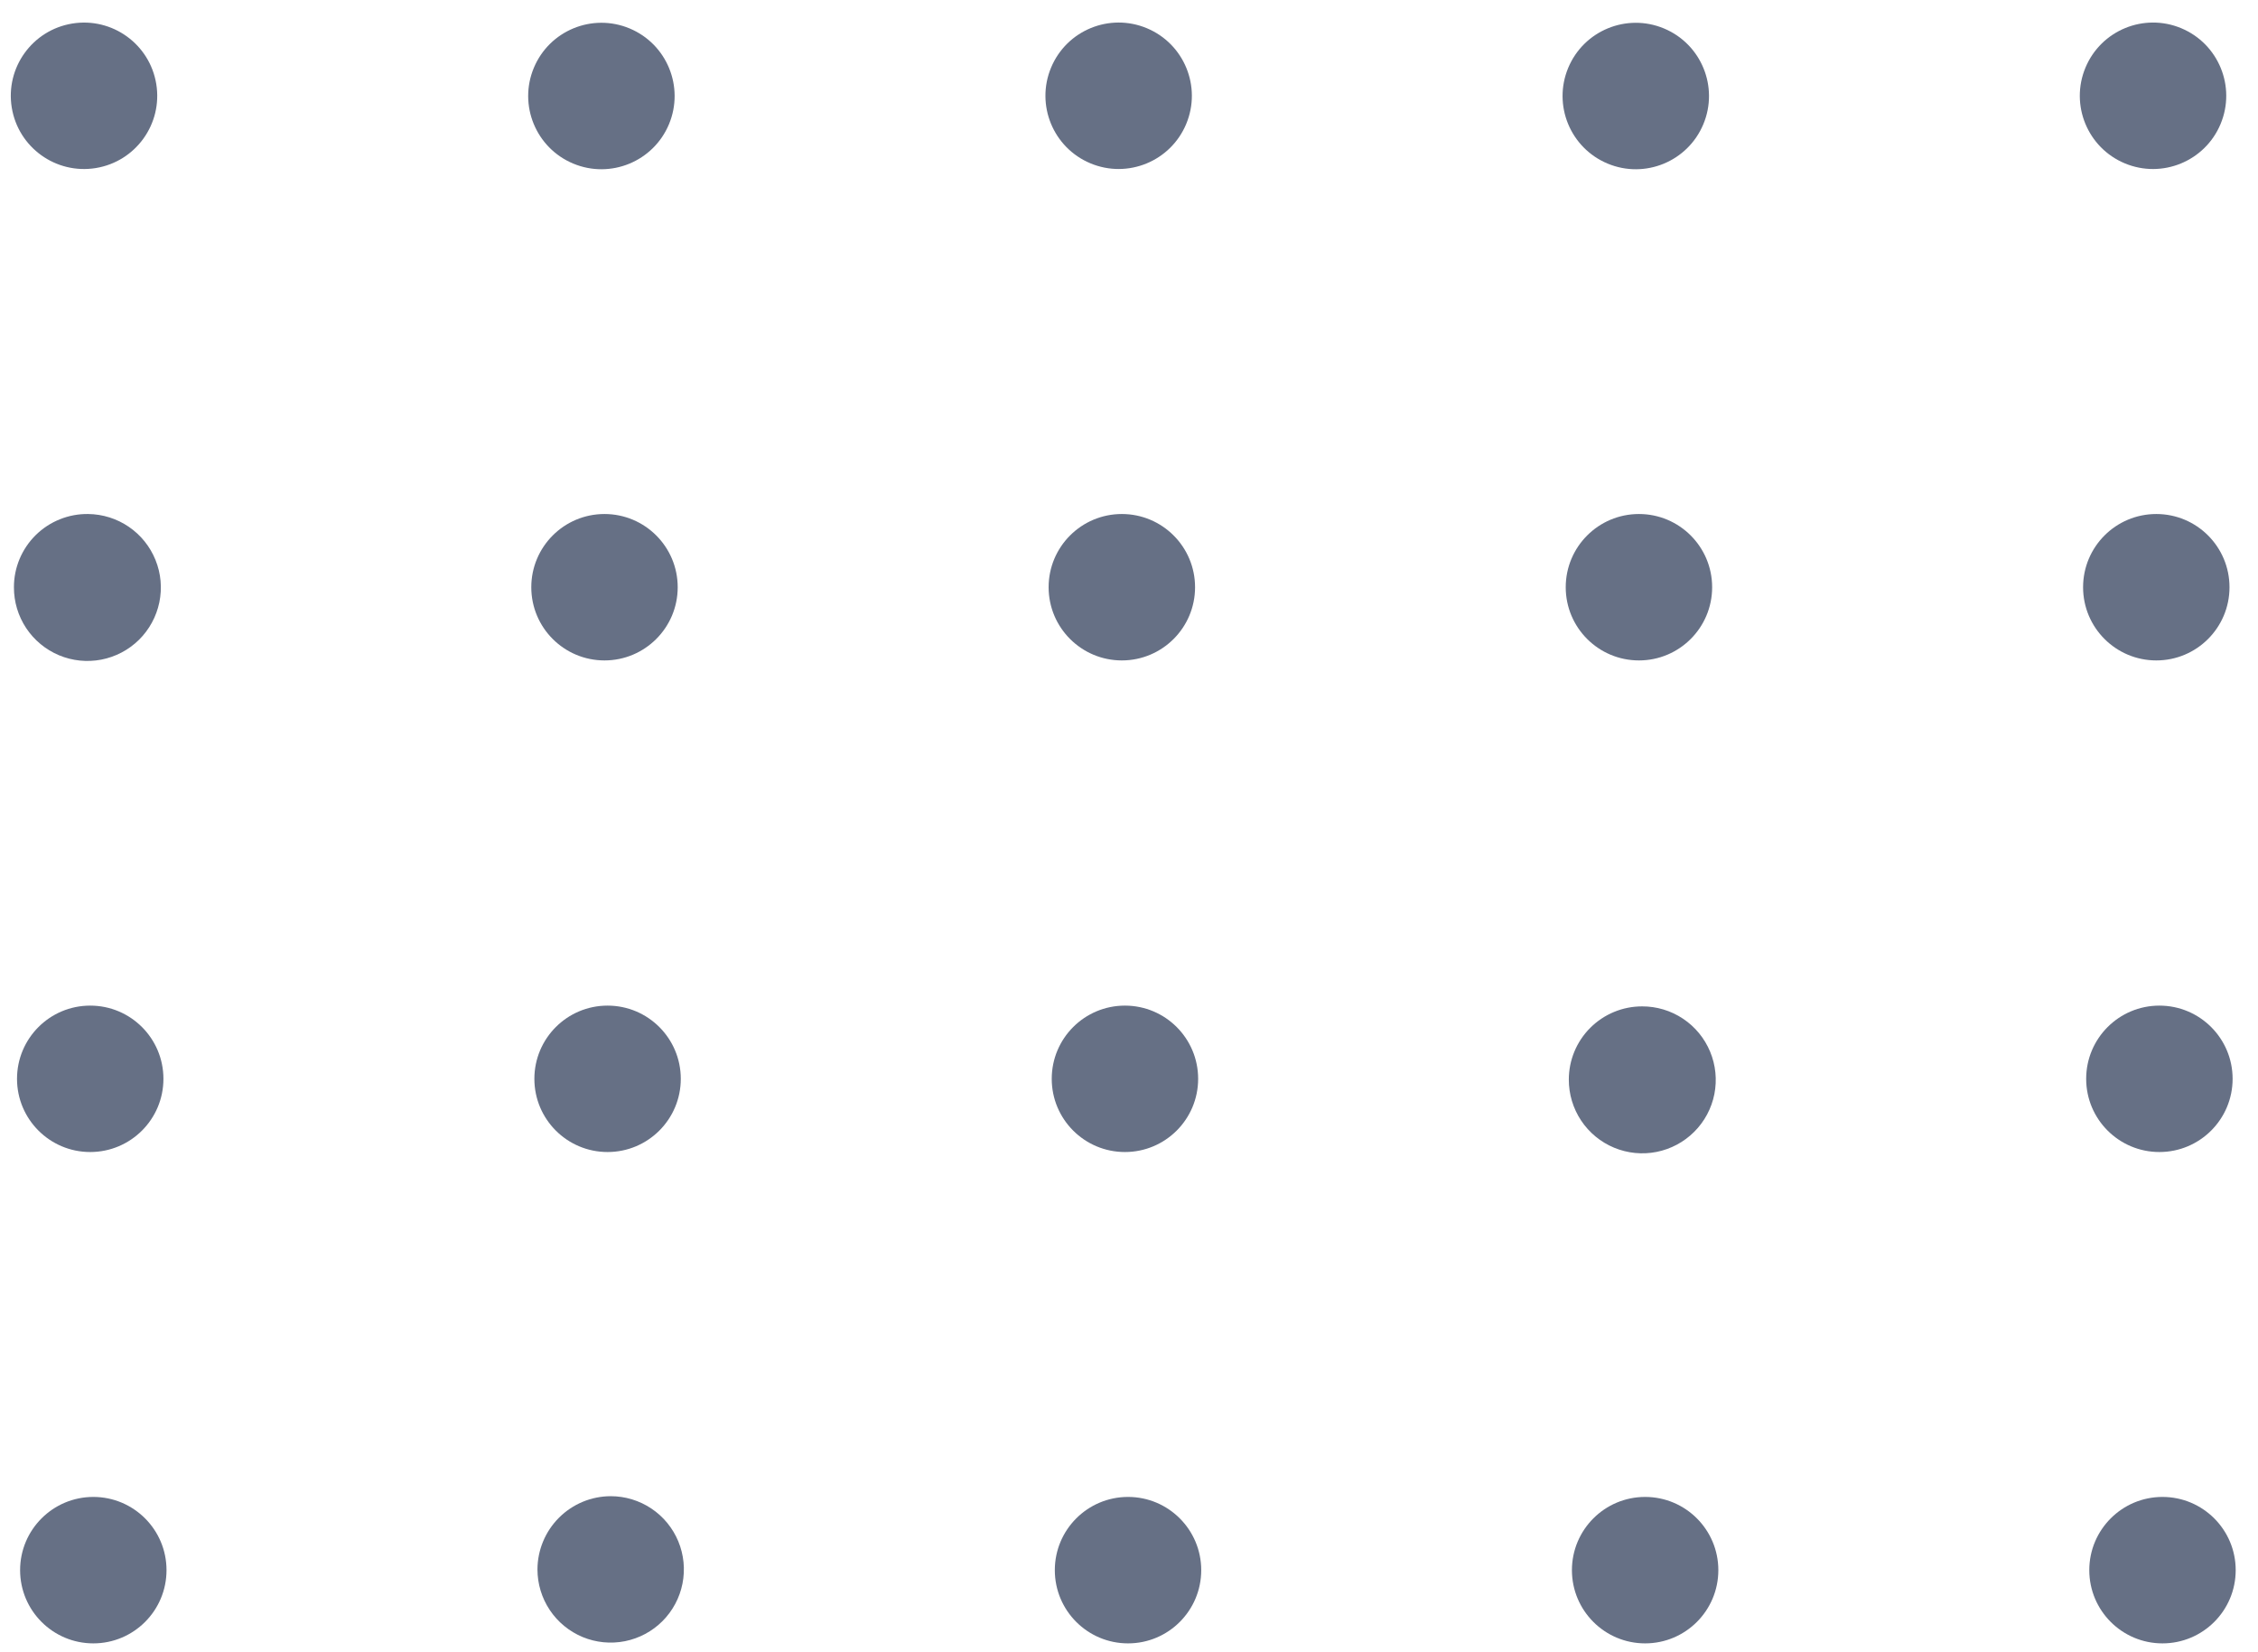 <svg xmlns="http://www.w3.org/2000/svg" width="82" height="60" viewBox="0 0 82 60" fill="none"><path d="M19.518 56.991C19.518 57.517 19.674 58.031 19.966 58.468C20.258 58.906 20.674 59.246 21.159 59.448C21.645 59.649 22.18 59.701 22.695 59.599C23.211 59.496 23.685 59.243 24.057 58.871C24.428 58.499 24.682 58.026 24.784 57.51C24.887 56.994 24.834 56.46 24.633 55.974C24.432 55.488 24.091 55.073 23.654 54.781C23.217 54.489 22.703 54.333 22.177 54.333C21.472 54.335 20.798 54.616 20.3 55.114C19.802 55.612 19.521 56.287 19.518 56.991Z" fill="#667085"></path><path d="M3.389 59.678C4.857 59.678 6.047 58.487 6.047 57.019C6.047 55.551 4.857 54.36 3.389 54.36C1.921 54.36 0.73 55.551 0.73 57.019C0.73 58.487 1.921 59.678 3.389 59.678Z" fill="#667085"></path><path d="M40.965 59.678C42.433 59.678 43.623 58.487 43.623 57.019C43.623 55.551 42.433 54.36 40.965 54.36C39.496 54.36 38.306 55.551 38.306 57.019C38.306 58.487 39.496 59.678 40.965 59.678Z" fill="#667085"></path><path d="M78.531 59.678C80 59.678 81.19 58.487 81.19 57.019C81.19 55.551 80 54.36 78.531 54.36C77.063 54.36 75.873 55.551 75.873 57.019C75.873 58.487 77.063 59.678 78.531 59.678Z" fill="#667085"></path><path d="M59.743 59.678C61.212 59.678 62.402 58.487 62.402 57.019C62.402 55.551 61.212 54.36 59.743 54.36C58.275 54.36 57.085 55.551 57.085 57.019C57.085 58.487 58.275 59.678 59.743 59.678Z" fill="#667085"></path><path d="M22.064 41.835C23.533 41.835 24.723 40.645 24.723 39.177C24.723 37.708 23.533 36.518 22.064 36.518C20.596 36.518 19.406 37.708 19.406 39.177C19.406 40.645 20.596 41.835 22.064 41.835Z" fill="#667085"></path><path d="M40.852 41.835C42.321 41.835 43.511 40.645 43.511 39.177C43.511 37.708 42.321 36.518 40.852 36.518C39.384 36.518 38.194 37.708 38.194 39.177C38.194 40.645 39.384 41.835 40.852 41.835Z" fill="#667085"></path><path d="M3.276 41.835C4.745 41.835 5.935 40.645 5.935 39.177C5.935 37.708 4.745 36.518 3.276 36.518C1.808 36.518 0.618 37.708 0.618 39.177C0.618 40.645 1.808 41.835 3.276 41.835Z" fill="#667085"></path><path d="M78.419 41.835C79.887 41.835 81.078 40.645 81.078 39.177C81.078 37.708 79.887 36.518 78.419 36.518C76.951 36.518 75.76 37.708 75.76 39.177C75.76 40.645 76.951 41.835 78.419 41.835Z" fill="#667085"></path><path d="M56.972 39.205C56.971 39.733 57.126 40.25 57.418 40.69C57.711 41.13 58.127 41.474 58.615 41.677C59.103 41.88 59.64 41.934 60.159 41.831C60.677 41.728 61.153 41.474 61.527 41.1C61.901 40.727 62.155 40.251 62.258 39.732C62.36 39.214 62.306 38.676 62.103 38.189C61.9 37.701 61.557 37.284 61.117 36.992C60.677 36.699 60.16 36.544 59.631 36.546C58.926 36.546 58.25 36.826 57.751 37.325C57.252 37.823 56.972 38.499 56.972 39.205Z" fill="#667085"></path><path d="M78.307 23.983C79.775 23.983 80.965 22.793 80.965 21.325C80.965 19.856 79.775 18.666 78.307 18.666C76.838 18.666 75.648 19.856 75.648 21.325C75.648 22.793 76.838 23.983 78.307 23.983Z" fill="#667085"></path><path d="M0.506 21.325C0.504 21.852 0.658 22.367 0.949 22.807C1.24 23.246 1.654 23.589 2.14 23.794C2.625 23.998 3.161 24.053 3.678 23.954C4.195 23.854 4.672 23.604 5.047 23.234C5.422 22.864 5.679 22.391 5.786 21.875C5.893 21.359 5.845 20.823 5.647 20.335C5.45 19.846 5.112 19.427 4.677 19.13C4.242 18.833 3.728 18.672 3.202 18.666C2.849 18.661 2.5 18.726 2.173 18.858C1.846 18.989 1.548 19.184 1.297 19.432C1.047 19.679 0.847 19.974 0.711 20.299C0.575 20.624 0.505 20.973 0.506 21.325Z" fill="#667085"></path><path d="M59.519 23.983C60.987 23.983 62.177 22.793 62.177 21.325C62.177 19.856 60.987 18.666 59.519 18.666C58.05 18.666 56.86 19.856 56.86 21.325C56.86 22.793 58.05 23.983 59.519 23.983Z" fill="#667085"></path><path d="M40.74 23.983C42.208 23.983 43.399 22.793 43.399 21.325C43.399 19.856 42.208 18.666 40.74 18.666C39.272 18.666 38.081 19.856 38.081 21.325C38.081 22.793 39.272 23.983 40.74 23.983Z" fill="#667085"></path><path d="M21.952 23.983C23.42 23.983 24.611 22.793 24.611 21.325C24.611 19.856 23.42 18.666 21.952 18.666C20.484 18.666 19.294 19.856 19.294 21.325C19.294 22.793 20.484 23.983 21.952 23.983Z" fill="#667085"></path><path d="M24.294 4.511C24.859 3.156 24.22 1.599 22.865 1.033C21.51 0.467 19.953 1.107 19.387 2.462C18.821 3.817 19.461 5.374 20.816 5.94C22.171 6.506 23.728 5.866 24.294 4.511Z" fill="#667085"></path><path d="M3.479 6.103C4.928 5.867 5.911 4.501 5.675 3.052C5.439 1.602 4.073 0.619 2.624 0.855C1.175 1.091 0.191 2.457 0.427 3.906C0.663 5.355 2.03 6.339 3.479 6.103Z" fill="#667085"></path><path d="M61.857 4.512C62.423 3.157 61.784 1.6 60.429 1.034C59.074 0.468 57.517 1.107 56.951 2.462C56.385 3.817 57.025 5.374 58.38 5.94C59.734 6.506 61.291 5.867 61.857 4.512Z" fill="#667085"></path><path d="M43.077 4.503C43.643 3.148 43.004 1.591 41.649 1.025C40.294 0.459 38.737 1.098 38.171 2.453C37.605 3.808 38.245 5.365 39.599 5.931C40.954 6.497 42.511 5.858 43.077 4.503Z" fill="#667085"></path><path d="M80.641 4.503C81.207 3.148 80.567 1.591 79.213 1.025C77.858 0.459 76.301 1.099 75.735 2.454C75.169 3.809 75.808 5.366 77.163 5.932C78.518 6.498 80.075 5.858 80.641 4.503Z" fill="#667085"></path></svg>